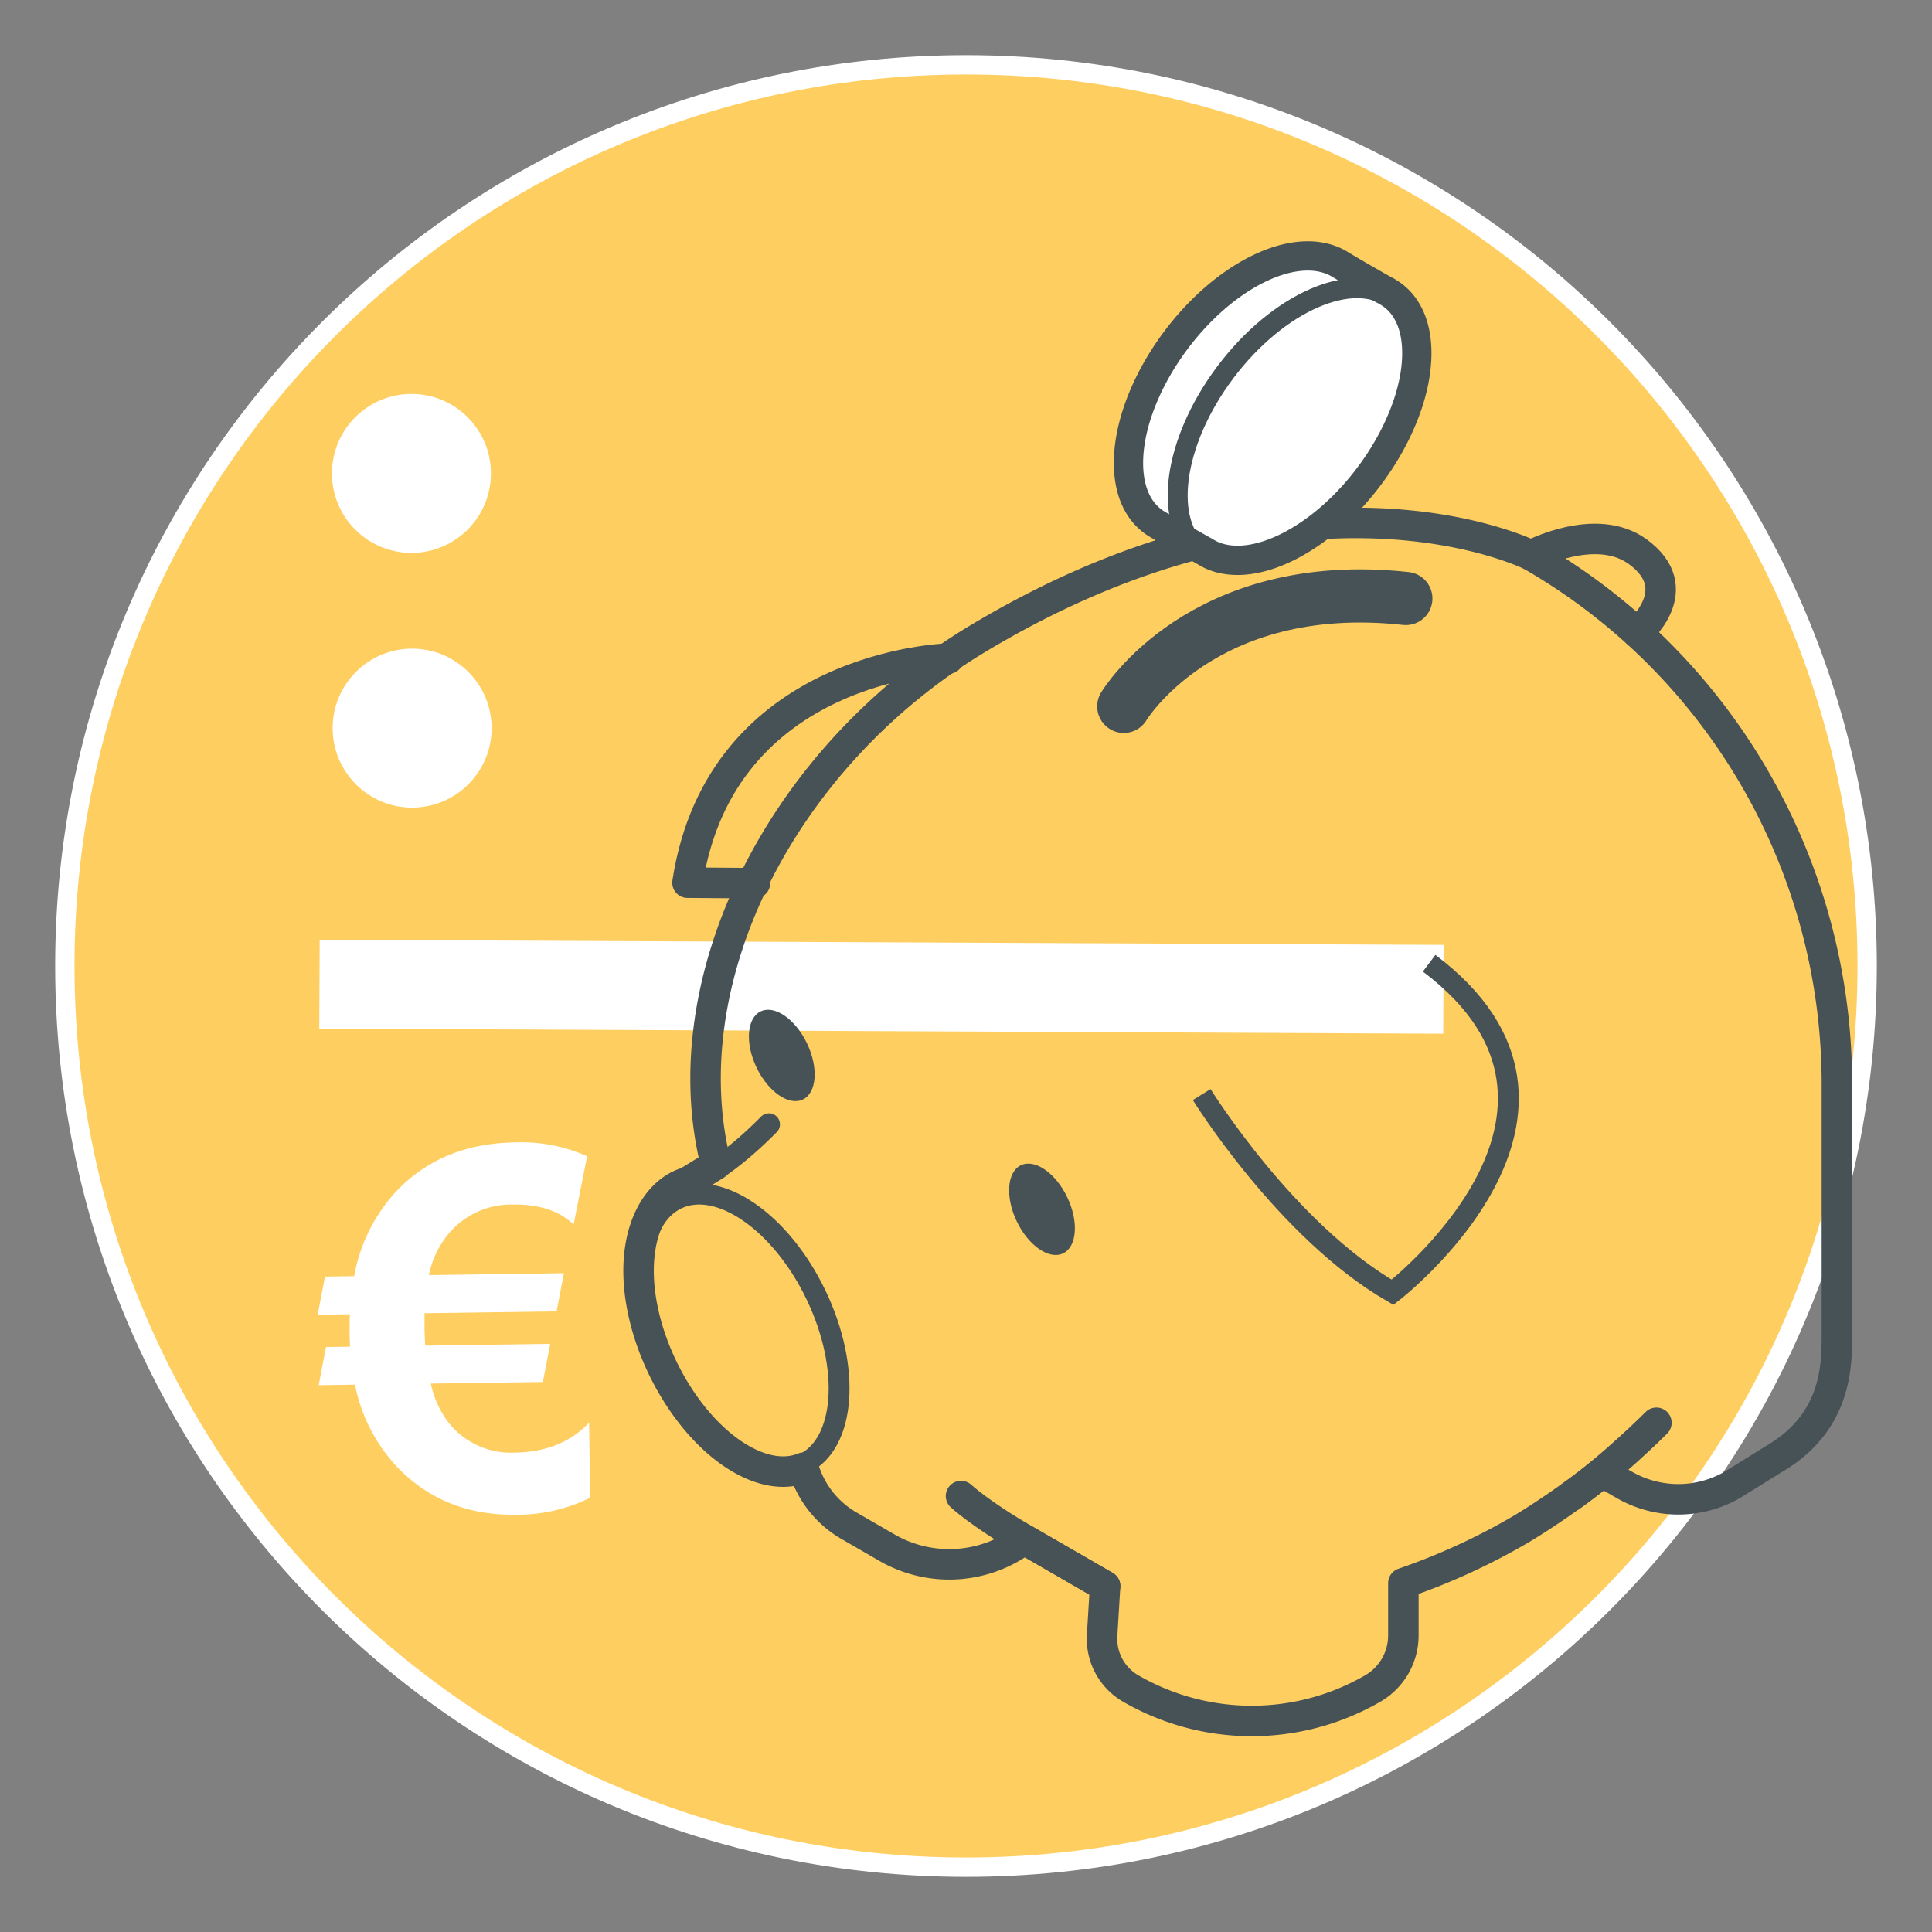 <svg id="Ebene_1" data-name="Ebene 1" xmlns="http://www.w3.org/2000/svg" viewBox="0 0 500 500"><rect x="0" y="0" width="500" height="500" fill="#808080" stroke="none"/><defs><style>.cls-1{fill:#fece60;stroke:#fff;stroke-width:5px;}.cls-1,.cls-3,.cls-7,.cls-9{stroke-miterlimit:10;}.cls-2,.cls-8{fill:#fff;}.cls-3,.cls-4,.cls-5,.cls-7,.cls-9{fill:none;}.cls-3,.cls-4,.cls-5,.cls-7,.cls-8,.cls-9{stroke:#475256;}.cls-3{stroke-width:5.4px;}.cls-4,.cls-5,.cls-7,.cls-8{stroke-linecap:round;}.cls-4,.cls-5,.cls-8{stroke-linejoin:round;}.cls-4{stroke-width:7.89px;}.cls-5{stroke-width:13.76px;}.cls-6{fill:#475256;}.cls-7{stroke-width:5.71px;}.cls-8{stroke-width:7.58px;}.cls-9{stroke-width:5.17px;}</style></defs><title>313_betrieblichevorsorge</title><path class="cls-1" d="M250,483.22c128.8,0,233.22-104.42,233.22-233.22S378.8,16.78,250,16.78,16.78,121.2,16.78,250,121.2,483.22,250,483.22"/><path class="cls-2" d="M151.94,299.26l-3.49,17.65c-3.65-3.55-8.94-5.28-15.83-5.18A21.09,21.09,0,0,0,116,319.41,24.38,24.38,0,0,0,111,330l34.94-.5-1.9,9.88-34.17.48c0,1,0,2.23,0,3.76s.08,3,.19,4.63l32.34-.46-1.9,9.87-29,.41a24.89,24.89,0,0,0,5,10.61,20.6,20.6,0,0,0,16.62,7.26q12.2-.16,19.34-7.77l.27,19.44a42.46,42.46,0,0,1-19.19,4.4q-18.56.27-30.67-12.27a43.19,43.19,0,0,1-11-21.39l-9.39.14,1.89-9.88,6.23-.09c-.06-1-.1-2.09-.12-3.23,0-1.95,0-3.67.06-5.16l-8.32.12,1.89-9.87,7.56-.11A43.49,43.49,0,0,1,102,308.93q11.82-13,31.39-13.28a41.55,41.55,0,0,1,18.6,3.61"/><rect class="cls-2" x="82.67" y="243.88" width="290.88" height="22.99" transform="translate(1.17 -1.04) rotate(0.26)"/><circle class="cls-2" cx="106.48" cy="122.52" r="20.57"/><circle class="cls-2" cx="106.66" cy="188.44" r="20.57"/><ellipse class="cls-3" cx="191.59" cy="344.54" rx="21.76" ry="37.99" transform="translate(-130.08 116.63) rotate(-25.6)"/><path class="cls-4" d="M248.71,387.17s4.92,4.61,16.38,11.22L286,410.48"/><path class="cls-3" d="M311,283.27s21.76,35.22,49.39,51.17c0,0,60.58-46.7,9.47-85.16"/><path class="cls-5" d="M290.83,182.81s20.17-33.68,73-27.92"/><ellipse class="cls-6" cx="269.68" cy="312.93" rx="7.24" ry="12.64" transform="translate(-108.75 147.28) rotate(-25.6)"/><ellipse class="cls-6" cx="202.34" cy="273.13" rx="7.24" ry="12.64" transform="translate(-98.17 114.26) rotate(-25.6)"/><path class="cls-7" d="M173,308.13s9.64-.61,26-17.15"/><path class="cls-4" d="M245.47,170.44s-58.86,1.39-67.55,58l17.46.13"/><path class="cls-4" d="M396.24,143.73s-58.31-29.22-142.85,21.35c-51.53,30.81-80,88.93-68.1,136.31l-7.37,4.54c-7.49,2.2-12.66,10.93-12.66,22.93,0,18.45,11.84,40.23,26.44,48.67,6.12,3.53,11.76,4.15,16.24,2.32a25.6,25.6,0,0,0,11.77,15l9.82,5.67a32.24,32.24,0,0,0,33.89-1l1.67-1.11L286,410.48l-.77,12.75A14.86,14.86,0,0,0,292.65,437h0a62.61,62.61,0,0,0,62.6,0h0a15.87,15.87,0,0,0,7.94-13.75V409.72a168.48,168.48,0,0,0,30.49-14c6-3.61,11.72-7.63,15.65-10.55,3.32-2.47,5.39-4.16,5.39-4.16l5.65,3.27a28,28,0,0,0,27.95,0l10.59-6.58c16.42-9.48,16.48-24.14,16.48-32.4V280.55A157.81,157.81,0,0,0,396.24,143.73Z"/><path class="cls-4" d="M396.24,143.73s16.67-8.86,27.54-1c13.5,9.77,0,21.06,0,21.06"/><path class="cls-4" d="M428.68,368.21s-11.12,11.2-22.1,19"/><path class="cls-8" d="M360.12,76.18h0l-.1-.06A14.13,14.13,0,0,0,358,74.93c-2.93-1.66-8.13-4.63-11.25-6.54C341,64.92,332.51,65.54,323,71c-17.1,9.87-30.95,31.73-30.95,48.82,0,7.63,2.76,13,7.33,15.78,4.11,2.46,9.61,5.54,12.34,7.06a13.84,13.84,0,0,0,1.55.86l.16.09h0c5.63,2.59,13.53,1.67,22.29-3.39,17.09-9.86,30.95-31.72,30.95-48.81C366.68,84.25,364.22,79.06,360.12,76.18Z"/><ellipse class="cls-9" cx="335.73" cy="110.33" rx="41.15" ry="23.28" transform="translate(45.75 312.31) rotate(-53.05)"/></svg>